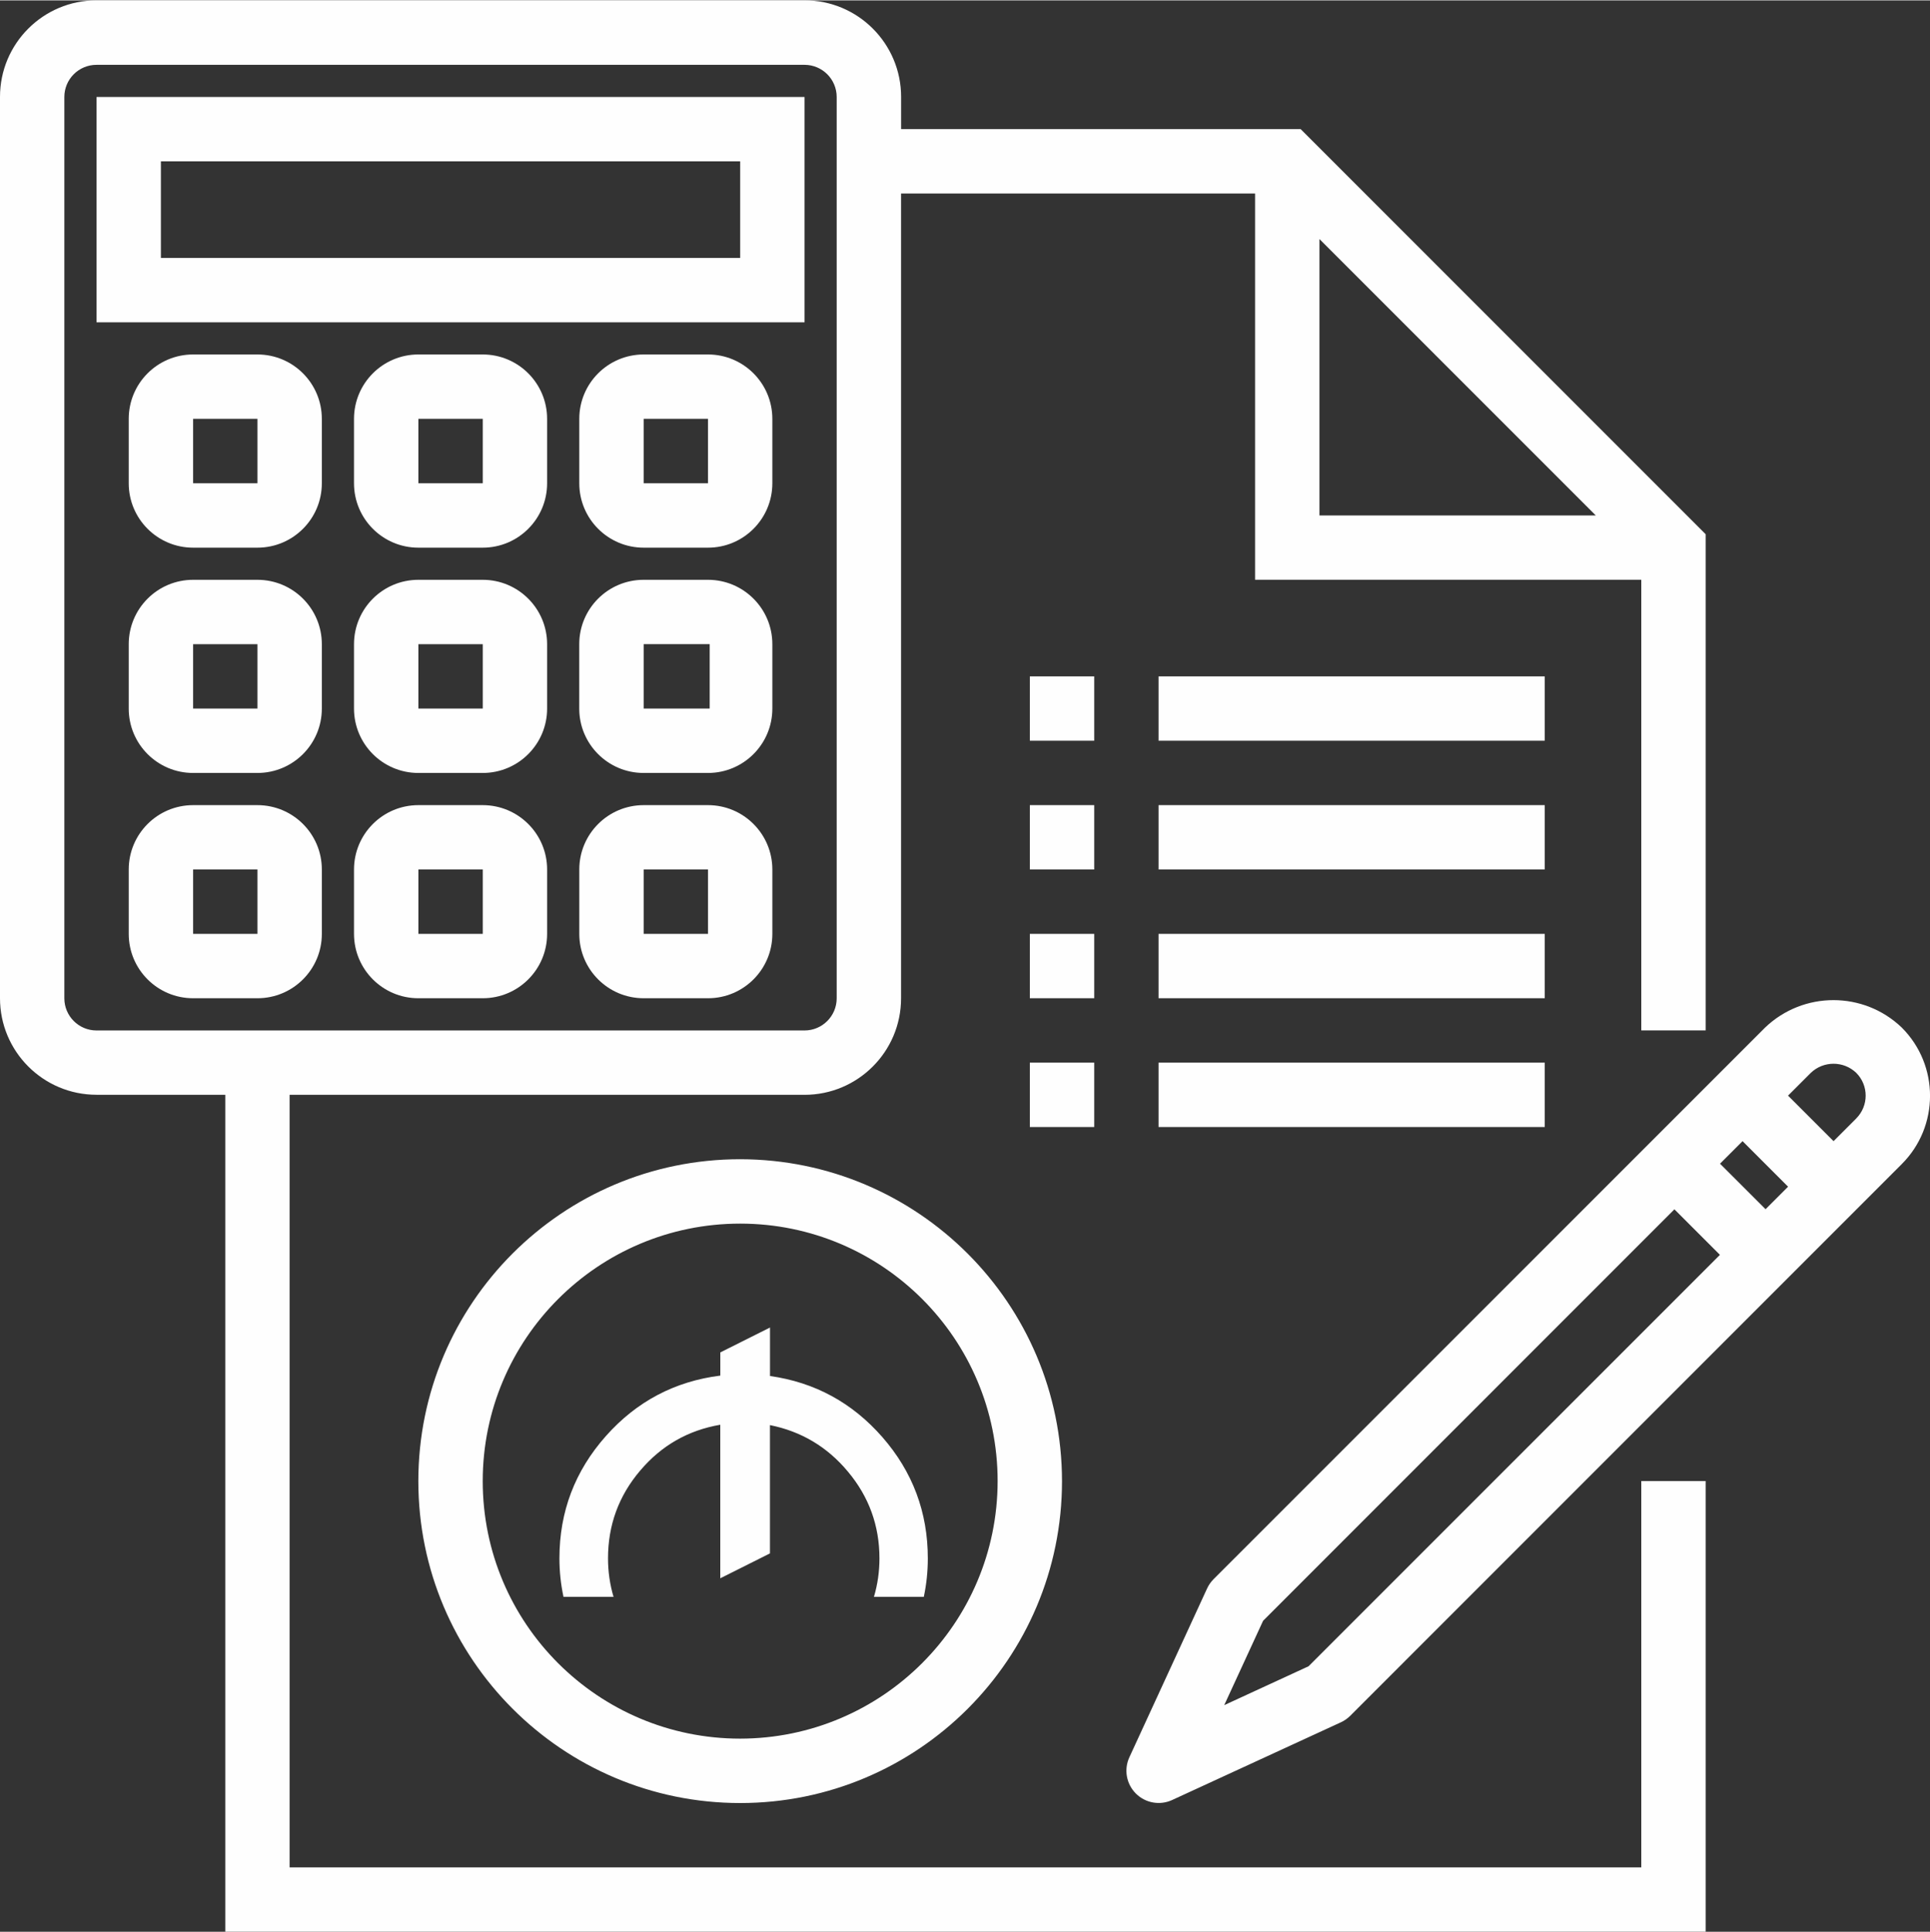 <?xml version="1.0" encoding="UTF-8"?>
<!DOCTYPE svg PUBLIC "-//W3C//DTD SVG 1.1//EN" "http://www.w3.org/Graphics/SVG/1.1/DTD/svg11.dtd">
<!-- Creator: CorelDRAW 2018 (64-Bit Version) -->
<svg xmlns="http://www.w3.org/2000/svg" xml:space="preserve" width="1.148in" height="1.149in" version="1.1" style="shape-rendering:geometricPrecision; text-rendering:geometricPrecision; image-rendering:optimizeQuality; fill-rule:evenodd; clip-rule:evenodd"
viewBox="0 0 426.56 426.76"
 xmlns:xlink="http://www.w3.org/1999/xlink">
 <rect x="0" y="0" width="426.56" height="426.76" fill="#333333" stroke="none"/>
 <defs>
  <style type="text/css">
   <![CDATA[
    .fil0 {fill:#FEFEFE}
   ]]>
  </style>
 </defs>
 <g id="Layer_x0020_1">
  <path class="fil0" d="M163.59 256.06c-39.28,0 -71.13,31.84 -71.13,71.13 0,39.28 31.85,71.13 71.13,71.13 39.28,0 71.13,-31.85 71.13,-71.13 -0.04,-39.27 -31.86,-71.08 -71.13,-71.13zm199.16 156.48l-298.74 0 0 -170.71 113.8 0c11.78,0 21.34,-9.55 21.34,-21.34l0 -177.82 78.24 0 0 85.35 85.36 0 0 99.58 14.23 0 0 -109.64 -89.52 -89.52 -88.3 0 0 -7.11c0,-11.79 -9.55,-21.34 -21.34,-21.34l-156.48 0c-11.79,0 -21.34,9.55 -21.34,21.34l0 199.15c0,11.78 9.55,21.34 21.34,21.34l28.45 0 0 184.93 327.19 0 0 -99.58 -14.23 0 0 85.35zm-135.14 -234.72l14.23 0 0 14.22 -14.23 0 0 -14.22zm28.45 0l85.35 0 0 14.22 -85.35 0 0 -14.22zm-28.45 -28.45l14.23 0 0 14.22 -14.23 0 0 -14.22zm28.45 0l85.35 0 0 14.22 -85.35 0 0 -14.22zm-28.45 56.9l14.23 0 0 14.22 -14.23 0 0 -14.22zm28.45 0l85.35 0 0 14.22 -85.35 0 0 -14.22zm-28.45 28.45l14.23 0 0 14.22 -14.23 0 0 -14.22zm28.45 0l85.35 0 0 14.22 -85.35 0 0 -14.22zm-78.24 -213.38l-156.48 0 0 49.79 156.48 0 0 -49.79zm-120.92 56.9l-14.22 0c-7.86,0 -14.23,6.37 -14.23,14.23l0 14.23c0,7.86 6.37,14.23 14.23,14.23l14.22 0c7.86,0 14.23,-6.37 14.23,-14.23l0 -14.23c0,-7.86 -6.37,-14.23 -14.23,-14.23l0 0zm49.79 0l-14.23 0c-7.85,0 -14.22,6.37 -14.22,14.23l0 14.23c0,7.86 6.37,14.23 14.22,14.23l14.23 0c7.86,0 14.23,-6.37 14.23,-14.23l0 -14.23c0,-7.86 -6.37,-14.23 -14.23,-14.23l0 0zm49.79 0l-14.22 0c-7.86,0 -14.23,6.37 -14.23,14.23l0 14.23c0,7.86 6.37,14.23 14.23,14.23l14.22 0c7.85,0 14.22,-6.37 14.22,-14.23l0 -14.23c0,-7.86 -6.37,-14.23 -14.22,-14.23l0 0zm-99.58 49.79l-14.22 0c-7.86,0 -14.23,6.37 -14.23,14.23l0 14.23c0,7.85 6.37,14.22 14.23,14.22l14.22 0c7.86,0 14.23,-6.37 14.23,-14.23l0 -14.22c0,-7.86 -6.37,-14.23 -14.23,-14.23l0 0zm49.79 0l-14.23 0c-7.85,0 -14.22,6.37 -14.22,14.23l0 14.23c0,7.85 6.37,14.22 14.22,14.22l14.23 0c7.86,0 14.23,-6.37 14.23,-14.23l0 -14.22c0,-7.86 -6.37,-14.23 -14.23,-14.23l0 0zm49.79 0l-14.23 0c-7.86,0 -14.23,6.37 -14.23,14.23l0 14.23c0,7.85 6.37,14.22 14.23,14.22l14.23 0c7.85,0 14.22,-6.37 14.22,-14.23l0 -14.22c0,-7.86 -6.37,-14.23 -14.22,-14.23l0 0zm-99.58 49.79l-14.22 0c-7.86,0 -14.23,6.37 -14.23,14.22l0 14.23c0,7.85 6.37,14.22 14.23,14.22l14.22 0c7.86,0 14.23,-6.37 14.23,-14.22l0 -14.23c0,-7.85 -6.37,-14.22 -14.23,-14.22l0 0zm49.79 0l-14.23 0c-7.85,0 -14.22,6.37 -14.22,14.22l0 14.23c0,7.85 6.37,14.22 14.22,14.22l14.23 0c7.86,0 14.23,-6.37 14.23,-14.22l0 -14.23c0,-7.85 -6.37,-14.22 -14.23,-14.22l0 0zm49.79 0l-14.22 0c-7.86,0 -14.23,6.37 -14.23,14.22l0 14.23c0,7.85 6.37,14.22 14.23,14.22l14.22 0c7.85,0 14.22,-6.37 14.22,-14.22l0 -14.23c0,-7.85 -6.37,-14.22 -14.22,-14.22l0 0zm263.82 49.13c-8.44,-8.06 -21.72,-8.06 -30.17,0l-121.94 121.93c-0.59,0.6 -1.07,1.29 -1.42,2.06l-17.17 37.28c-1.24,2.7 -0.67,5.89 1.44,8 2.1,2.1 5.29,2.68 8,1.44l37.29 -17.17c0.77,-0.35 1.46,-0.83 2.06,-1.42l121.92 -121.93c8.34,-8.33 8.34,-21.85 0,-30.18zm-250.13 77.01c9.92,1.4 18.2,5.91 24.85,13.51 6.69,7.66 10.04,16.6 10.04,26.79 0,2.87 -0.29,5.71 -0.89,8.51l-11.02 0c0.82,-2.78 1.22,-5.61 1.22,-8.51 0,-7.23 -2.32,-13.62 -6.96,-19.16 -4.55,-5.47 -10.3,-8.9 -17.24,-10.29l0 28.35 -10.98 5.5 0 -33.93c-7.11,1.22 -13.01,4.59 -17.7,10.13 -4.75,5.58 -7.11,12.05 -7.11,19.39 0,2.9 0.4,5.73 1.22,8.51l-11.06 0c-0.6,-2.8 -0.9,-5.64 -0.9,-8.51 0,-10.3 3.42,-19.3 10.25,-27 6.79,-7.65 15.22,-12.11 25.31,-13.38l0 -5.12 10.98 -5.5 0 10.7zm119.04 64.14l-18.64 8.59 8.59 -18.64 90.91 -90.92 10.06 10.06 -90.92 90.91zm101 -101l-10.06 -10.05 4.98 -4.98 10.06 10.06 -4.98 4.98zm20.06 -20.06l-5.03 5.03 -10.06 -10.06 5.03 -5.03c2.81,-2.69 7.24,-2.69 10.05,0 2.77,2.78 2.77,7.28 0,10.06zm-268.01 -40.77l0 -14.23 14.22 0 0 14.23 -14.22 0zm-49.79 0l0 -14.23 14.23 0 0 14.23 -14.23 0zm-49.79 0l0 -14.23 14.22 0 0 14.23 -14.22 0zm99.58 -49.79l0 -14.23 14.59 0 0 14.23 -14.59 0zm-49.79 0l0 -14.22 14.23 0 0 14.22 -14.23 0zm-49.79 0l0 -14.22 14.22 0 0 14.22 -14.22 0zm99.58 -49.79l0 -14.23 14.22 0 0 14.23 -14.22 0zm-49.79 0l0 -14.23 14.23 0 0 14.23 -14.23 0zm-49.79 0l0 -14.23 14.22 0 0 14.23 -14.22 0zm120.91 -49.79l-128.03 0 0 -21.34 128.03 0 0 21.34zm128.03 -4.16l61.07 61.07 -61.07 0 0 -61.07zm-277.4 167.76l0 -199.15c0,-3.93 3.18,-7.11 7.11,-7.11l156.48 0c3.93,0 7.11,3.19 7.11,7.11l0 199.15c0,3.93 -3.19,7.11 -7.11,7.11l-156.48 0c-3.93,0 -7.11,-3.19 -7.11,-7.11zm149.37 163.59c-31.43,0 -56.9,-25.47 -56.9,-56.9 0,-31.43 25.48,-56.9 56.9,-56.9 31.43,0 56.9,25.48 56.9,56.9 -0.03,31.41 -25.49,56.87 -56.9,56.9z"/>
 </g>
</svg>
